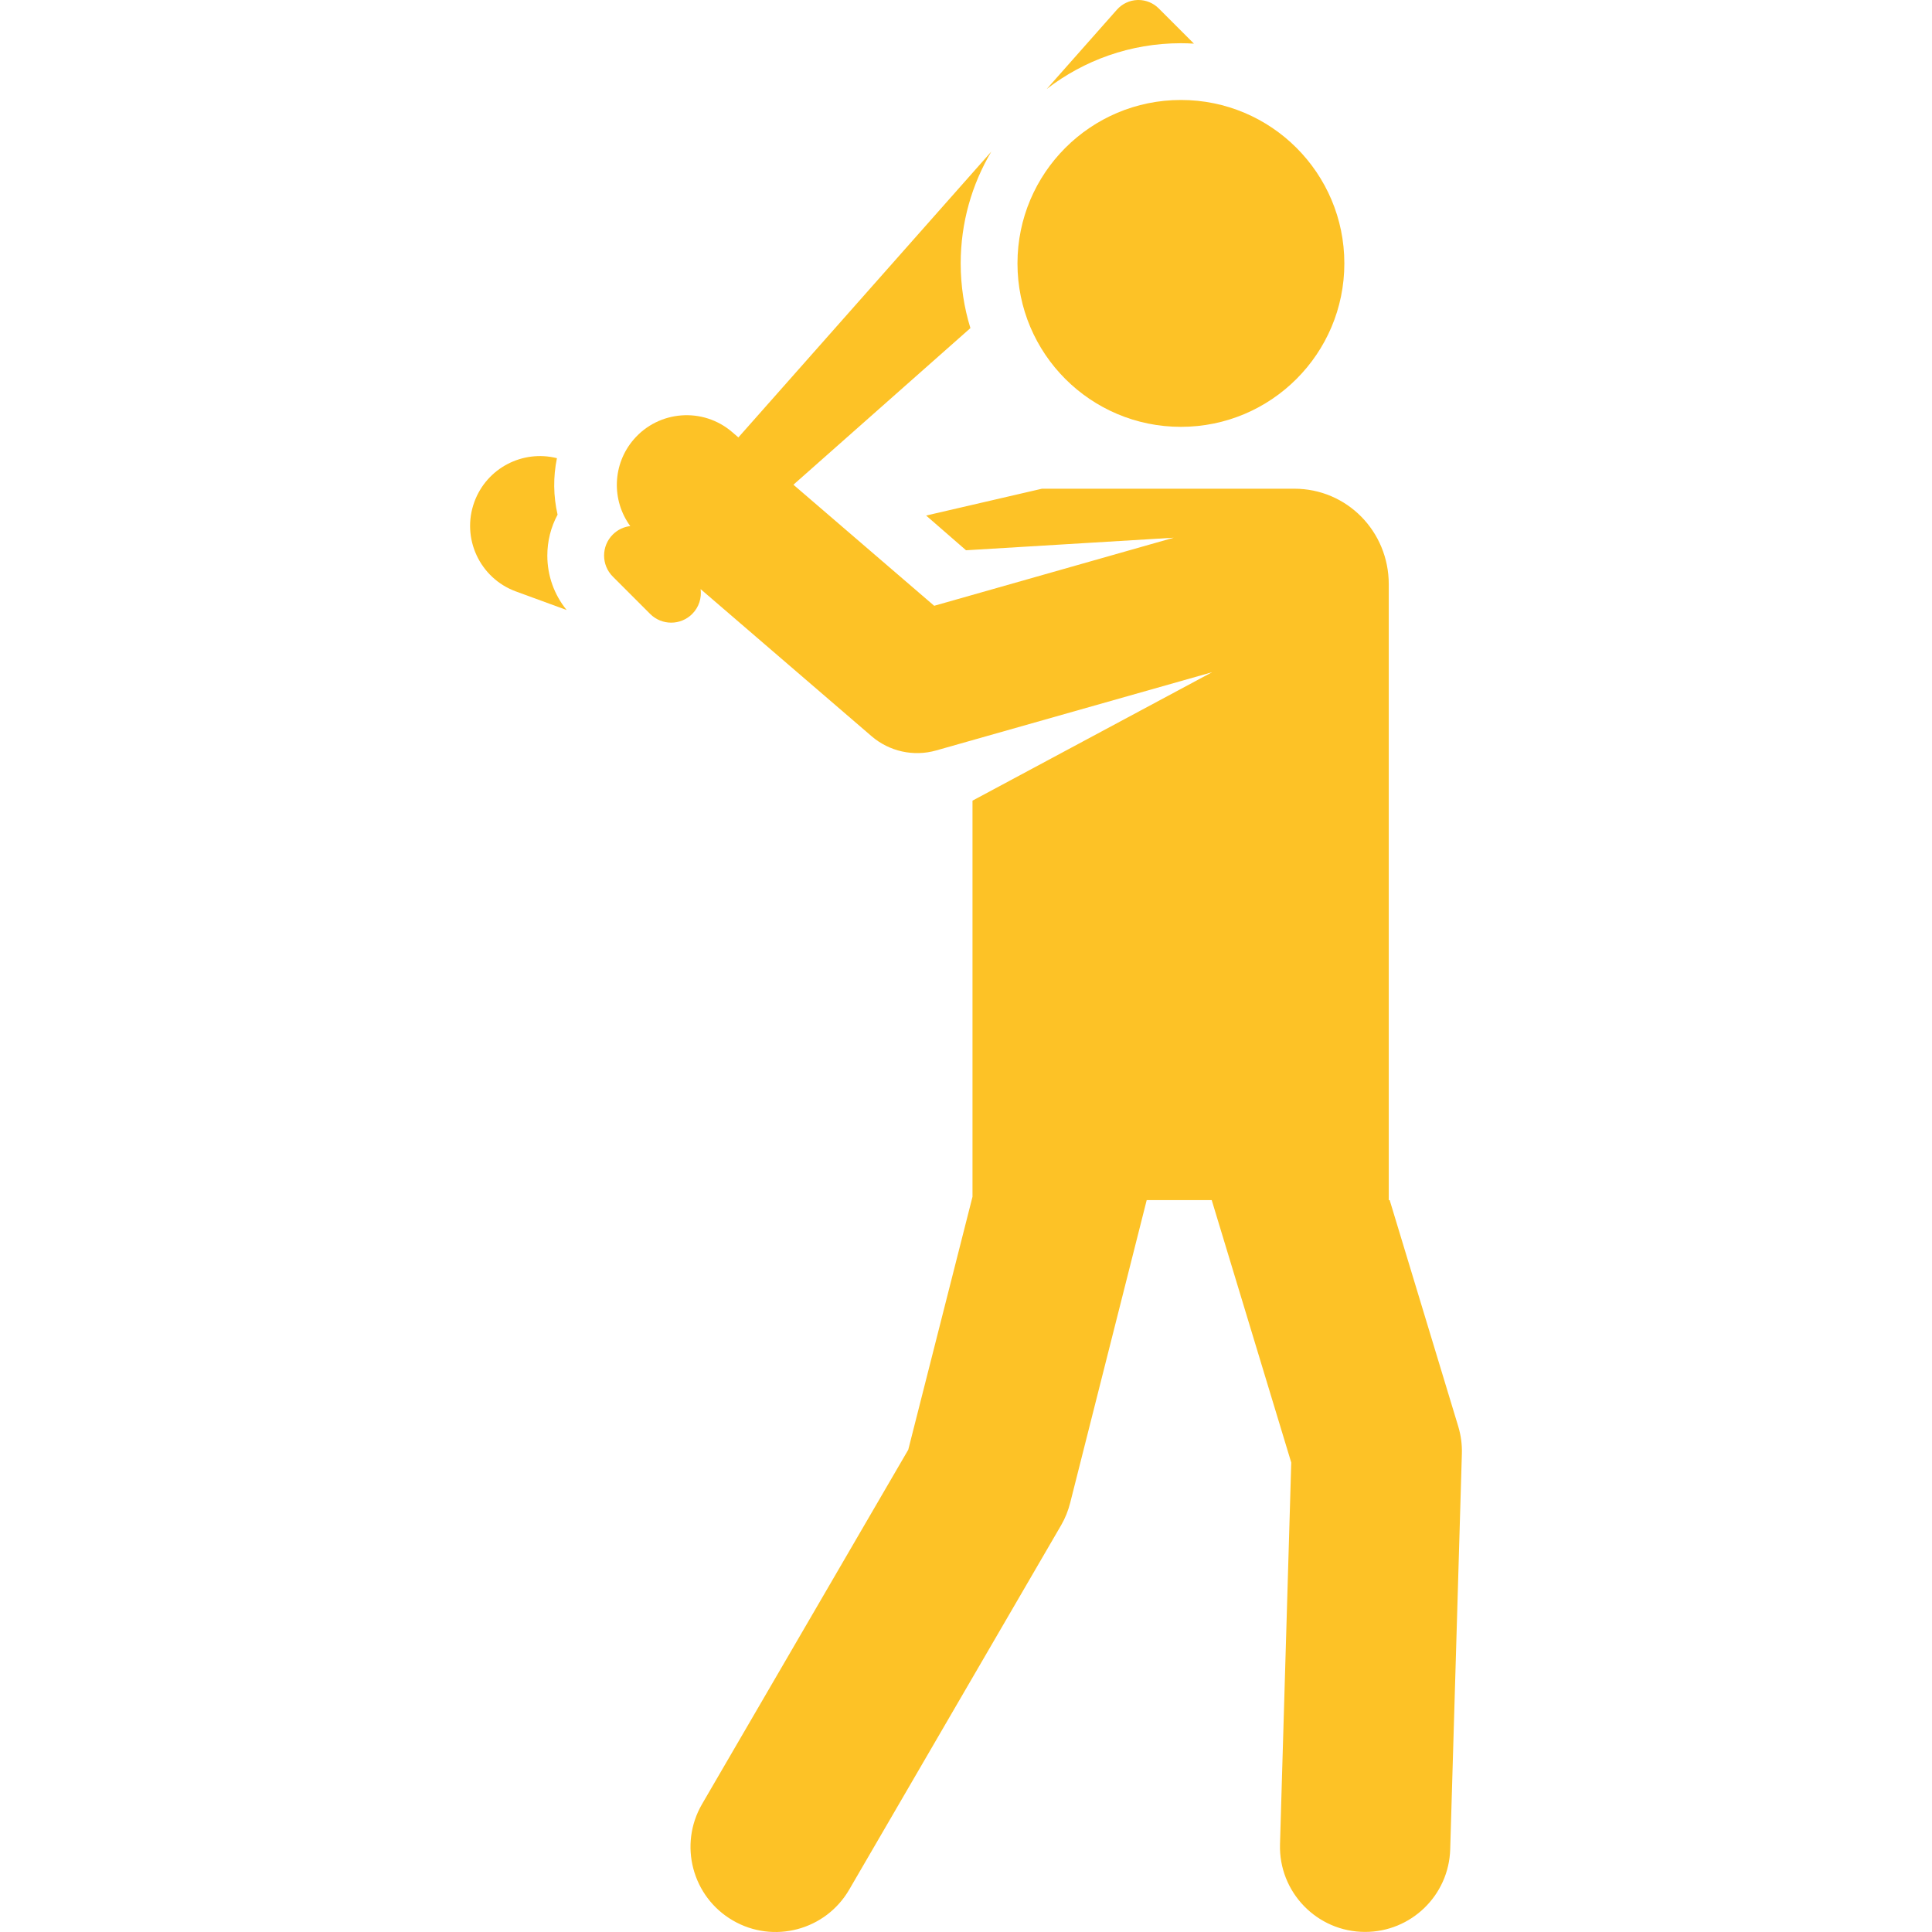 <?xml version="1.0"?>
<svg xmlns="http://www.w3.org/2000/svg" xmlns:xlink="http://www.w3.org/1999/xlink" xmlns:svgjs="http://svgjs.com/svgjs" version="1.1" width="512" height="512" x="0" y="0" viewBox="0 0 512 512" style="enable-background:new 0 0 512 512" xml:space="preserve" class=""><g>
<g xmlns="http://www.w3.org/2000/svg">
	<g>
		<path d="M145.047,147.228c0.001-3.845,0.943-7.543,2.715-10.838c-1.123-4.903-1.188-10.013-0.169-14.966    c-9.074-2.29-18.592,2.601-21.881,11.582c-3.513,9.594,1.417,20.221,11.012,23.734l13.442,4.921    C146.852,157.59,145.047,152.549,145.047,147.228z" fill="#fdc226" data-original="#000000" style="" class=""/>
	</g>
</g>
<g xmlns="http://www.w3.org/2000/svg">
	<g>
		<path d="M386.453,378.025l-18.175-59.982h-0.242V154.826c0-13.971-11.065-25.313-25.036-25.313c-46.582,0-66.867,0-66.867,0    l-30.699,7.111l10.575,9.202l55.03-3.325l-63.47,18.038c-27.159-23.368-25.542-21.964-37.306-32.084l46.905-41.505    c-1.671-5.423-2.574-11.176-2.574-17.14c0-10.808,2.964-20.93,8.106-29.62l-67.021,75.729l-1.647-1.416    c-7.728-6.649-19.43-5.784-26.091,1.957c-5.635,6.548-5.949,16.061-0.915,22.958c-1.692,0.2-3.33,0.943-4.629,2.241    c-3.077,3.077-3.077,8.065,0,11.141l9.904,9.904c3.075,3.076,8.065,3.077,11.141,0c1.797-1.797,2.534-4.243,2.229-6.582    c19.437,16.723,43.824,37.706,45.307,38.982c4.675,4.022,11.096,5.482,17.117,3.774l73.108-20.728l-63.479,34.033v104.971    l-17.024,67.04l-54.641,93.897c-6.266,10.772-2.627,24.583,8.146,30.848c10.771,6.266,24.575,2.611,30.84-8.161l56.198-96.635    c1.057-1.817,1.852-3.842,2.368-5.88l20.276-80.219h17.23l21.078,69.553l-2.981,101.138c-0.374,12.69,9.802,23.245,22.565,23.245    c12.153,0,22.181-9.66,22.541-21.89l3.09-104.819C387.487,382.828,387.162,380.362,386.453,378.025z" fill="#fdc226" data-original="#000000" style="" class=""/>
	</g>
</g>
<g xmlns="http://www.w3.org/2000/svg">
	<g>
		<path d="M307.07,2.227C305.642,0.798,303.707,0,301.693,0c-0.077,0-0.155,0.001-0.233,0.003c-2.096,0.063-4.073,0.991-5.463,2.561    L277.398,23.58c9.852-7.593,22.178-12.125,35.55-12.125c1.163,0,2.315,0.044,3.462,0.111L307.07,2.227z" fill="#fdc226" data-original="#000000" style="" class=""/>
	</g>
</g>
<g xmlns="http://www.w3.org/2000/svg">
	<g>
		<circle cx="312.953" cy="69.806" r="43.312" fill="#fdc226" data-original="#000000" style="" class=""/>
	</g>
</g>
<g xmlns="http://www.w3.org/2000/svg">
</g>
<g xmlns="http://www.w3.org/2000/svg">
</g>
<g xmlns="http://www.w3.org/2000/svg">
</g>
<g xmlns="http://www.w3.org/2000/svg">
</g>
<g xmlns="http://www.w3.org/2000/svg">
</g>
<g xmlns="http://www.w3.org/2000/svg">
</g>
<g xmlns="http://www.w3.org/2000/svg">
</g>
<g xmlns="http://www.w3.org/2000/svg">
</g>
<g xmlns="http://www.w3.org/2000/svg">
</g>
<g xmlns="http://www.w3.org/2000/svg">
</g>
<g xmlns="http://www.w3.org/2000/svg">
</g>
<g xmlns="http://www.w3.org/2000/svg">
</g>
<g xmlns="http://www.w3.org/2000/svg">
</g>
<g xmlns="http://www.w3.org/2000/svg">
</g>
<g xmlns="http://www.w3.org/2000/svg">
</g>
</g></svg>
